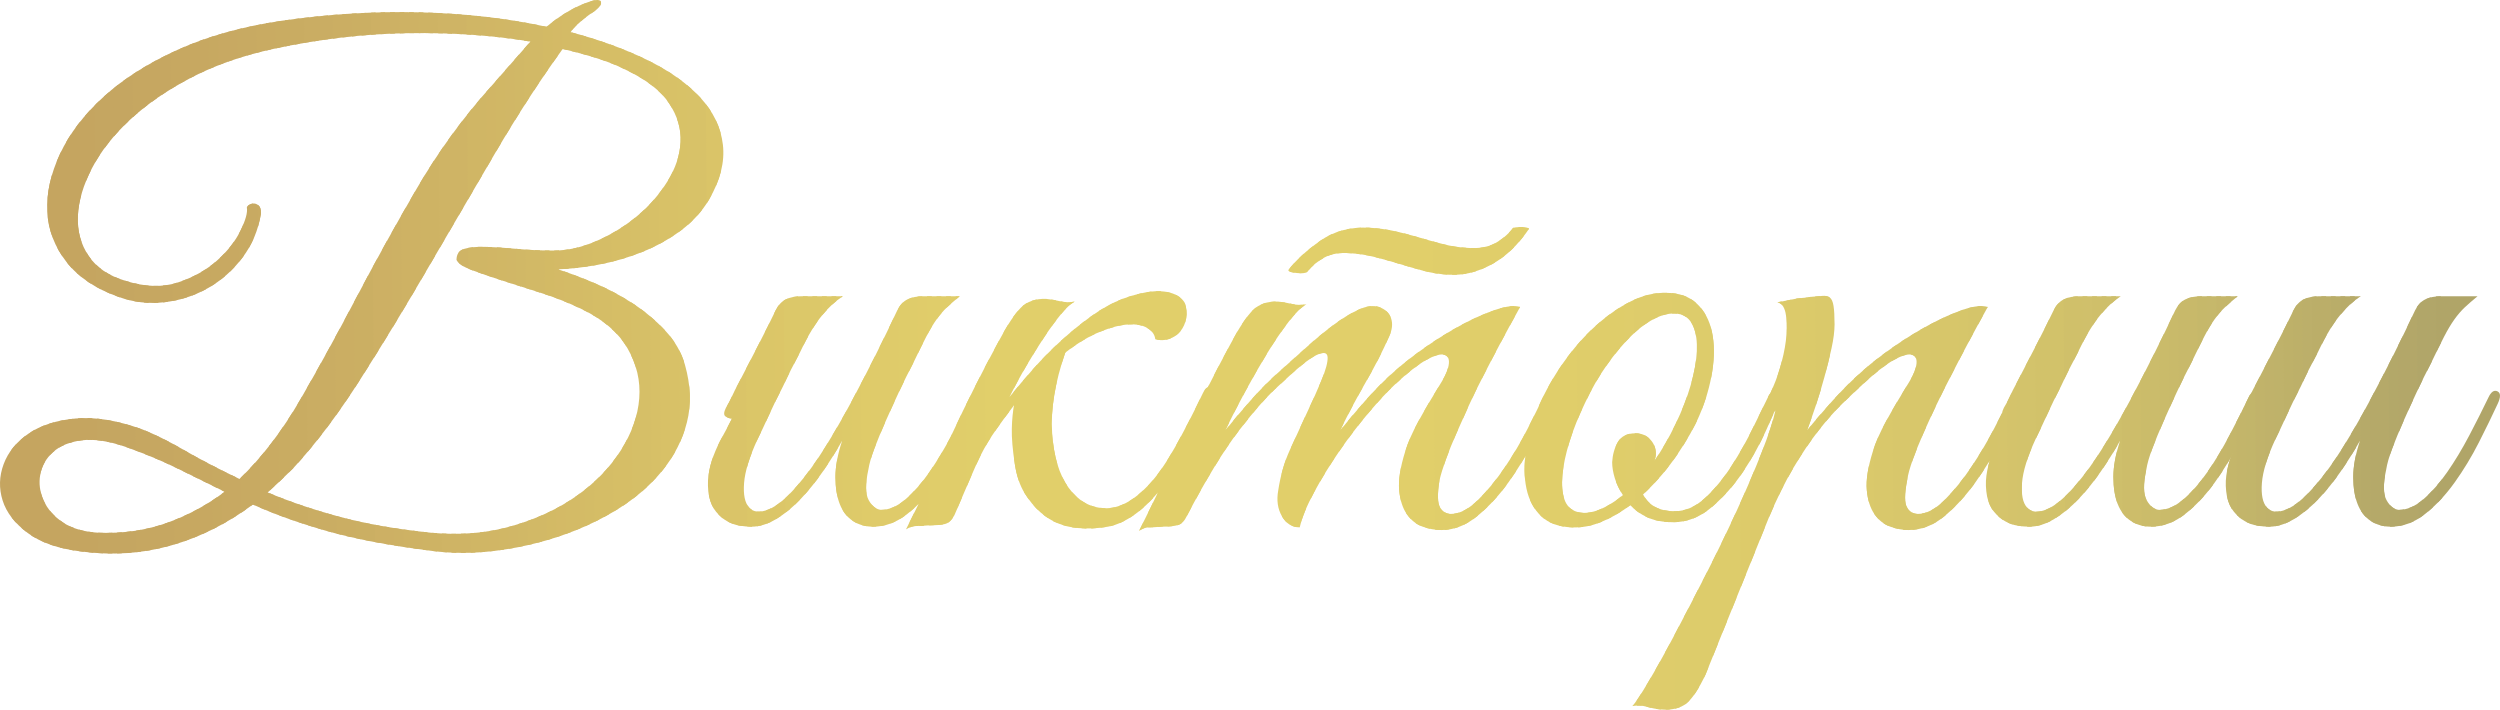<?xml version="1.0" encoding="UTF-8"?> <svg xmlns="http://www.w3.org/2000/svg" xmlns:xlink="http://www.w3.org/1999/xlink" xmlns:xodm="http://www.corel.com/coreldraw/odm/2003" xml:space="preserve" width="156.273mm" height="44.36mm" version="1.1" style="shape-rendering:geometricPrecision; text-rendering:geometricPrecision; image-rendering:optimizeQuality; fill-rule:evenodd; clip-rule:evenodd" viewBox="0 0 40723.45 11559.87"> <defs> <style type="text/css"> .fil63 {fill:#E1CF6A;fill-rule:nonzero} .fil62 {fill:#E1CF6A;fill-rule:nonzero} .fil61 {fill:#E0CE6A;fill-rule:nonzero} .fil60 {fill:#E0CD6A;fill-rule:nonzero} .fil64 {fill:#E1CF6A;fill-rule:nonzero} .fil65 {fill:#E0CE6A;fill-rule:nonzero} .fil59 {fill:#E0CD6A;fill-rule:nonzero} .fil58 {fill:#E0CC6A;fill-rule:nonzero} .fil57 {fill:#DFCC6A;fill-rule:nonzero} .fil56 {fill:#DFCB6A;fill-rule:nonzero} .fil55 {fill:#DFCB69;fill-rule:nonzero} .fil54 {fill:#DECA69;fill-rule:nonzero} .fil67 {fill:#DFCD6B;fill-rule:nonzero} .fil66 {fill:#DFCD6A;fill-rule:nonzero} .fil68 {fill:#DECC6B;fill-rule:nonzero} .fil53 {fill:#DDCA69;fill-rule:nonzero} .fil52 {fill:#DDC969;fill-rule:nonzero} .fil51 {fill:#DCC869;fill-rule:nonzero} .fil50 {fill:#DCC869;fill-rule:nonzero} .fil49 {fill:#DCC668;fill-rule:nonzero} .fil69 {fill:#DDCC6B;fill-rule:nonzero} .fil70 {fill:#DDCB6A;fill-rule:nonzero} .fil48 {fill:#DBC668;fill-rule:nonzero} .fil47 {fill:#DBC668;fill-rule:nonzero} .fil46 {fill:#DAC468;fill-rule:nonzero} .fil45 {fill:#DAC468;fill-rule:nonzero} .fil71 {fill:#DCCA6A;fill-rule:nonzero} .fil44 {fill:#D8C268;fill-rule:nonzero} .fil43 {fill:#D8C267;fill-rule:nonzero} .fil42 {fill:#D8C167;fill-rule:nonzero} .fil41 {fill:#D7C067;fill-rule:nonzero} .fil72 {fill:#DBCA6A;fill-rule:nonzero} .fil73 {fill:#DAC96A;fill-rule:nonzero} .fil40 {fill:#D6BF67;fill-rule:nonzero} .fil39 {fill:#D6BF67;fill-rule:nonzero} .fil38 {fill:#D6BE66;fill-rule:nonzero} .fil37 {fill:#D5BD66;fill-rule:nonzero} .fil75 {fill:#DAC96B;fill-rule:nonzero} .fil74 {fill:#DAC96A;fill-rule:nonzero} .fil76 {fill:#D9C86B;fill-rule:nonzero} .fil36 {fill:#D4BC66;fill-rule:nonzero} .fil35 {fill:#D4BB66;fill-rule:nonzero} .fil34 {fill:#D4BA66;fill-rule:nonzero} .fil33 {fill:#D3BA65;fill-rule:nonzero} .fil77 {fill:#D8C76B;fill-rule:nonzero} .fil32 {fill:#D2B966;fill-rule:nonzero} .fil31 {fill:#D2B966;fill-rule:nonzero} .fil30 {fill:#D1B866;fill-rule:nonzero} .fil29 {fill:#D1B766;fill-rule:nonzero} .fil28 {fill:#D1B765;fill-rule:nonzero} .fil27 {fill:#D1B665;fill-rule:nonzero} .fil78 {fill:#D7C66A;fill-rule:nonzero} .fil26 {fill:#D0B665;fill-rule:nonzero} .fil25 {fill:#CFB465;fill-rule:nonzero} .fil24 {fill:#CFB465;fill-rule:nonzero} .fil23 {fill:#CEB364;fill-rule:nonzero} .fil79 {fill:#D6C66A;fill-rule:nonzero} .fil80 {fill:#D5C56A;fill-rule:nonzero} .fil22 {fill:#CEB364;fill-rule:nonzero} .fil21 {fill:#CEB264;fill-rule:nonzero} .fil20 {fill:#CDB164;fill-rule:nonzero} .fil19 {fill:#CDB064;fill-rule:nonzero} .fil82 {fill:#D5C46B;fill-rule:nonzero} .fil81 {fill:#D5C46A;fill-rule:nonzero} .fil83 {fill:#D4C36B;fill-rule:nonzero} .fil18 {fill:#CBAF63;fill-rule:nonzero} .fil17 {fill:#CBAE63;fill-rule:nonzero} .fil16 {fill:#CAAD63;fill-rule:nonzero} .fil15 {fill:#CAAD63;fill-rule:nonzero} .fil84 {fill:#D3C36B;fill-rule:nonzero} .fil14 {fill:#C9AC62;fill-rule:nonzero} .fil13 {fill:#C9AC62;fill-rule:nonzero} .fil12 {fill:#C9AB62;fill-rule:nonzero} .fil11 {fill:#C8AA62;fill-rule:nonzero} .fil10 {fill:#C8A962;fill-rule:nonzero} .fil85 {fill:#D2C26A;fill-rule:nonzero} .fil9 {fill:#C8A962;fill-rule:nonzero} .fil8 {fill:#C7A961;fill-rule:nonzero} .fil7 {fill:#C7A861;fill-rule:nonzero} .fil6 {fill:#C7A861;fill-rule:nonzero} .fil5 {fill:#C6A761;fill-rule:nonzero} .fil4 {fill:#C6A761;fill-rule:nonzero} .fil86 {fill:#D0C06A;fill-rule:nonzero} .fil3 {fill:#C5A661;fill-rule:nonzero} .fil2 {fill:#C5A661;fill-rule:nonzero} .fil1 {fill:#C5A560;fill-rule:nonzero} .fil0 {fill:#C5A560;fill-rule:nonzero} .fil87 {fill:#D0C06B;fill-rule:nonzero} .fil88 {fill:#CFBF6A;fill-rule:nonzero} .fil89 {fill:#CEBF6B;fill-rule:nonzero} .fil90 {fill:#CDBD6A;fill-rule:nonzero} .fil91 {fill:#CBBC6A;fill-rule:nonzero} .fil92 {fill:#CBBC6B;fill-rule:nonzero} .fil93 {fill:#CABB6A;fill-rule:nonzero} .fil94 {fill:#C9BA6A;fill-rule:nonzero} .fil95 {fill:#C8B96A;fill-rule:nonzero} .fil96 {fill:#C6B86A;fill-rule:nonzero} .fil97 {fill:#C6B86B;fill-rule:nonzero} .fil98 {fill:#C5B66A;fill-rule:nonzero} .fil99 {fill:#C4B66A;fill-rule:nonzero} .fil100 {fill:#C3B56A;fill-rule:nonzero} .fil101 {fill:#C2B56A;fill-rule:nonzero} .fil102 {fill:#C1B36A;fill-rule:nonzero} .fil103 {fill:#C0B26A;fill-rule:nonzero} .fil104 {fill:#BFB26A;fill-rule:nonzero} .fil105 {fill:#BEB169;fill-rule:nonzero} .fil106 {fill:#BDB069;fill-rule:nonzero} .fil107 {fill:#BCAF6A;fill-rule:nonzero} .fil108 {fill:#BBAE69;fill-rule:nonzero} .fil109 {fill:#B9AD69;fill-rule:nonzero} .fil110 {fill:#B8AB69;fill-rule:nonzero} .fil111 {fill:#B7AB69;fill-rule:nonzero} .fil112 {fill:#B6AA69;fill-rule:nonzero} .fil113 {fill:#B5A969;fill-rule:nonzero} .fil114 {fill:#B3A869;fill-rule:nonzero} .fil115 {fill:#B3A769;fill-rule:nonzero} .fil116 {fill:#B1A669;fill-rule:nonzero} .fil117 {fill:#B0A568;fill-rule:nonzero} </style> <clipPath id="id0" style="clip-rule:nonzero"> <path d="M11551.27 3249.34c-116.75,197.01 -271.8,366.65 -465.16,508.94 -193.36,142.28 -404.96,259.03 -634.8,350.24 -229.84,91.21 -463.33,158.7 -700.47,202.48 -237.14,43.78 -457.86,69.32 -662.16,76.61 182.41,58.37 381.25,133.16 596.49,224.37 215.25,91.21 421.38,200.66 618.38,328.35 197.01,127.69 373.95,275.45 530.82,443.27 156.88,167.82 264.5,353.88 322.87,558.19 94.86,335.64 105.8,647.57 32.83,935.78 -72.97,288.21 -207.95,552.71 -404.96,793.5 -197.01,240.79 -441.44,450.56 -733.3,629.33 -291.86,178.77 -607.44,324.7 -946.73,437.79 -339.29,113.1 -687.7,191.53 -1045.23,235.31 -357.53,43.78 -700.47,43.78 -1028.82,0 -693.17,-87.56 -1267.78,-197.01 -1723.81,-328.35 -456.04,-131.34 -851.87,-273.62 -1187.52,-426.85 -423.2,313.75 -868.29,536.3 -1335.27,667.64 -466.98,131.34 -952.2,164.17 -1455.66,98.5 -372.12,-43.78 -663.99,-144.11 -875.59,-300.98 -211.6,-156.88 -348.41,-333.82 -410.43,-530.82 -62.02,-197.01 -56.55,-394.01 16.42,-591.02 72.97,-197.01 207.95,-363 404.96,-497.99 197.01,-134.99 452.39,-217.07 766.14,-246.26 313.75,-29.19 674.93,29.19 1083.54,175.12 204.3,80.26 432.32,193.36 684.05,339.29 251.73,145.93 552.71,302.81 902.95,470.63 364.83,-350.24 696.82,-784.38 995.98,-1302.44 299.16,-518.06 601.97,-1068.95 908.42,-1652.67 306.46,-583.73 634.8,-1176.57 985.04,-1778.54 350.24,-601.97 758.84,-1161.98 1225.82,-1680.03l623.86 -711.41c-612.91,-102.15 -1278.72,-147.76 -1997.43,-136.81 -718.71,10.94 -1450.19,96.68 -2194.44,257.2 -503.46,109.45 -950.38,266.32 -1340.74,470.63 -390.37,204.3 -720.54,432.32 -990.51,684.05 -269.97,251.73 -476.1,514.41 -618.38,788.03 -142.28,273.62 -218.9,532.65 -229.84,777.08 -10.94,244.43 47.43,461.51 175.12,651.22 127.69,189.71 326.52,324.7 596.49,404.96 321.05,102.15 607.44,111.27 859.17,27.36 251.73,-83.91 463.33,-202.48 634.8,-355.71 171.47,-153.23 299.16,-315.58 383.07,-487.05 83.91,-171.47 118.57,-297.33 103.98,-377.6 0,-14.59 12.77,-29.19 38.31,-43.78 25.54,-14.59 51.08,-21.89 76.61,-21.89 25.54,0 51.08,10.94 76.61,32.83 25.54,21.89 38.31,62.02 38.31,120.39l0 10.94c-43.78,269.97 -144.11,508.94 -300.98,716.89 -156.88,207.95 -344.76,373.95 -563.66,497.99 -218.9,124.04 -456.04,200.66 -711.41,229.84 -255.38,29.19 -503.46,0 -744.25,-87.56 -372.12,-131.34 -654.87,-321.05 -848.23,-569.13 -193.36,-248.08 -297.33,-521.7 -311.93,-820.86 -14.59,-299.16 54.72,-612.91 207.95,-941.26 153.23,-328.35 390.37,-638.45 711.41,-930.31 321.05,-291.86 724.18,-547.24 1209.41,-766.14 485.22,-218.9 1048.88,-375.77 1690.98,-470.63 766.14,-109.45 1515.86,-155.05 2249.17,-136.81 733.3,18.24 1421.01,96.68 2063.1,235.31 94.86,-80.26 195.18,-153.23 300.98,-218.9 105.8,-65.67 206.13,-116.75 300.98,-153.23 175.12,-72.97 269.97,-83.91 284.57,-32.83 14.59,51.08 -43.78,116.75 -175.12,197.01 -72.97,51.08 -140.46,105.8 -202.48,164.17 -62.02,58.37 -100.33,102.15 -114.92,131.34 466.98,124.04 882.88,275.45 1247.71,454.21 364.83,178.77 653.04,383.07 864.64,612.91 211.6,229.84 333.82,485.22 366.65,766.14 32.83,280.92 -41.96,578.25 -224.37,892zm-1357.16 -2112.36c-145.93,-72.97 -306.46,-136.81 -481.57,-191.53 -175.12,-54.72 -357.53,-103.98 -547.24,-147.76 -364.83,503.46 -731.48,1068.95 -1099.96,1696.45 -368.48,627.5 -735.13,1255.01 -1099.96,1882.51 -364.83,627.5 -729.66,1227.65 -1094.48,1800.43 -364.83,572.78 -729.66,1056.18 -1094.48,1450.19 -72.97,72.97 -142.28,140.46 -207.95,202.48 -65.67,62.02 -134.99,125.87 -207.95,191.53 342.94,145.93 729.66,277.27 1160.15,394.01 430.5,116.75 930.31,204.3 1499.44,262.68 474.28,43.78 913.89,7.3 1318.85,-109.45 404.96,-116.75 757.02,-280.92 1056.18,-492.52 299.16,-211.6 538.12,-457.86 716.89,-738.78 178.77,-280.92 279.09,-563.66 300.98,-848.23 21.89,-284.57 -41.96,-556.36 -191.53,-815.39 -149.58,-259.03 -399.49,-472.45 -749.72,-640.27 -211.6,-102.15 -432.32,-189.71 -662.16,-262.68 -229.84,-72.97 -441.44,-140.46 -634.8,-202.48 -193.36,-62.02 -357.53,-118.57 -492.52,-169.65 -134.99,-51.08 -217.07,-105.8 -246.26,-164.17 0,-94.86 41.96,-155.05 125.87,-180.59 83.91,-25.54 198.83,-36.48 344.76,-32.83 145.93,3.65 315.58,14.59 508.94,32.83 193.36,18.24 395.84,27.36 607.44,27.36 226.19,0 459.68,-52.9 700.47,-158.7 240.79,-105.8 459.68,-240.79 656.69,-404.96 197.01,-164.17 361.18,-352.06 492.52,-563.66 131.34,-211.6 202.48,-425.02 213.42,-640.27 10.94,-215.25 -51.08,-425.02 -186.06,-629.33 -134.99,-204.3 -370.3,-386.72 -705.94,-547.24zm-6534.07 6873.36c-255.38,-124.04 -507.11,-248.08 -755.19,-372.12 -248.08,-124.04 -536.3,-244.43 -864.64,-361.18 -277.27,-94.86 -514.41,-129.51 -711.41,-103.98 -197.01,25.54 -352.06,89.38 -465.16,191.53 -113.1,102.15 -182.41,224.37 -207.95,366.65 -25.54,142.28 -7.3,282.74 54.72,421.38 62.02,138.63 166,257.2 311.93,355.71 145.93,98.5 339.29,155.05 580.08,169.65 401.31,14.59 771.61,-38.31 1110.9,-158.7 339.29,-120.39 654.87,-290.04 946.73,-508.94zm12302.01 -1433.77c-87.56,189.71 -189.71,399.49 -306.46,629.33 -116.75,229.84 -248.08,446.91 -394.01,651.22 -145.93,204.3 -306.46,375.77 -481.57,514.41 -175.12,138.63 -361.18,207.95 -558.19,207.95 -124.04,0 -233.49,-31.01 -328.35,-93.03 -94.86,-62.02 -166,-153.23 -213.42,-273.62 -47.43,-120.39 -71.14,-268.15 -71.14,-443.27 0,-175.12 36.48,-372.12 109.45,-591.02 -94.86,167.82 -198.83,333.82 -311.93,497.99 -113.1,164.17 -233.49,313.75 -361.18,448.74 -127.69,134.99 -260.85,244.43 -399.49,328.35 -138.63,83.91 -273.62,125.87 -404.96,125.87 -58.37,0 -122.22,-5.47 -191.53,-16.42 -69.32,-10.94 -136.81,-34.66 -202.48,-71.14 -65.67,-36.48 -125.87,-87.56 -180.59,-153.23 -54.72,-65.67 -93.03,-149.58 -114.92,-251.73 -21.89,-116.75 -25.54,-229.84 -10.94,-339.29 14.59,-109.45 41.96,-217.07 82.09,-322.87 40.13,-105.8 87.56,-207.95 142.28,-306.46 54.72,-98.5 107.62,-198.83 158.7,-300.98 -36.48,0 -71.14,-10.94 -103.98,-32.83 -32.83,-21.89 -31.01,-69.32 5.47,-142.28 36.48,-58.37 69.32,-120.39 98.5,-186.06 29.19,-65.67 62.02,-131.34 98.5,-197.01l328.35 -634.8c109.45,-211.6 204.3,-401.31 284.57,-569.13 43.78,-87.56 100.33,-147.76 169.65,-180.59 69.32,-32.83 155.05,-49.25 257.2,-49.25l667.64 0c-65.67,43.78 -124.04,89.38 -175.12,136.81 -51.08,47.43 -103.98,103.98 -158.7,169.65 -54.72,65.67 -111.27,145.93 -169.65,240.79 -58.37,94.86 -124.04,218.9 -197.01,372.12 -102.15,189.71 -193.36,372.12 -273.62,547.24 -80.26,153.23 -156.88,310.1 -229.84,470.63 -72.97,160.52 -134.99,291.86 -186.06,394.01 -131.34,284.57 -204.3,521.7 -218.9,711.41 -14.59,189.71 12.77,322.87 82.09,399.49 69.32,76.61 173.29,87.56 311.93,32.83 138.63,-54.72 295.51,-184.24 470.63,-388.54 153.23,-175.12 304.63,-383.07 454.21,-623.86 149.58,-240.79 293.69,-490.69 432.32,-749.72 138.63,-259.03 271.8,-516.23 399.49,-771.61 127.69,-255.38 242.61,-492.52 344.76,-711.41 43.78,-87.56 100.33,-147.76 169.65,-180.59 69.32,-32.83 155.05,-49.25 257.2,-49.25l591.02 0c-80.26,65.67 -149.58,125.87 -207.95,180.59 -58.37,54.72 -114.92,120.39 -169.65,197.01 -54.72,76.61 -111.27,171.47 -169.65,284.57 -58.37,113.1 -127.69,253.56 -207.95,421.38 -80.26,153.23 -158.7,311.93 -235.31,476.1 -76.61,164.17 -149.58,324.7 -218.9,481.57 -69.32,156.88 -129.51,302.81 -180.59,437.79 -51.08,134.99 -83.91,249.91 -98.5,344.76 -51.08,233.49 -49.25,399.49 5.47,497.99 54.72,98.5 122.22,151.4 202.48,158.7 131.34,0 264.5,-58.37 399.49,-175.12 134.99,-116.75 264.5,-264.5 388.54,-443.27 124.04,-178.77 242.61,-375.77 355.71,-591.02 113.1,-215.25 217.07,-421.38 311.93,-618.38 43.78,-94.86 93.03,-129.51 147.76,-103.98 54.72,25.54 56.55,93.03 5.47,202.48zm481.57 -109.45c116.75,-145.93 246.26,-299.16 388.54,-459.68 142.28,-160.52 293.69,-313.75 454.21,-459.68 160.52,-145.93 324.7,-279.09 492.52,-399.49 167.82,-120.39 335.64,-213.42 503.46,-279.09 284.57,-102.15 510.76,-142.28 678.58,-120.39 167.82,21.89 280.92,83.91 339.29,186.06 29.19,87.56 36.48,171.47 21.89,251.73 -14.59,80.26 -45.6,149.58 -93.03,207.95 -47.43,58.37 -107.62,100.33 -180.59,125.87 -72.97,25.54 -149.58,27.36 -229.84,5.47 -7.3,-72.97 -49.25,-133.16 -125.87,-180.59 -76.61,-47.43 -180.59,-67.49 -311.93,-60.2 -131.34,7.3 -286.39,47.43 -465.16,120.39 -178.77,72.97 -366.65,186.06 -563.66,339.29 -167.82,488.87 -238.96,924.84 -213.42,1307.91 25.54,383.07 114.92,680.4 268.15,892 153.23,211.6 346.59,322.87 580.08,333.82 233.49,10.94 474.28,-114.92 722.36,-377.6 138.63,-145.93 282.74,-352.06 432.32,-618.38 149.58,-266.32 300.98,-560.01 454.21,-881.06 43.78,-87.56 87.56,-114.92 131.34,-82.09 43.78,32.83 47.43,93.03 10.94,180.59 -218.9,496.17 -425.02,888.36 -618.38,1176.57 -193.36,288.21 -379.42,503.46 -558.19,645.75 -178.77,142.28 -350.24,228.02 -514.41,257.2 -164.17,29.19 -326.52,36.48 -487.05,21.89 -102.15,-7.3 -206.13,-31.01 -311.93,-71.14 -105.8,-40.13 -206.13,-102.15 -300.98,-186.06 -94.86,-83.91 -180.59,-187.89 -257.2,-311.93 -76.61,-124.04 -129.51,-280.92 -158.7,-470.63 -36.48,-233.49 -52.9,-426.85 -49.25,-580.08 3.65,-153.23 16.42,-280.92 38.31,-383.07 -94.86,124.04 -191.53,255.38 -290.04,394.01 -98.5,138.63 -184.24,280.92 -257.2,426.85 -43.78,87.56 -96.68,204.3 -158.7,350.24 -62.02,145.93 -151.4,353.88 -268.15,623.86 -43.78,80.26 -94.86,127.69 -153.23,142.28 -58.37,14.59 -145.93,21.89 -262.68,21.89 -80.26,7.3 -147.76,10.94 -202.48,10.94 -54.72,0 -111.27,18.24 -169.65,54.72 262.68,-525.35 512.58,-1043.41 749.72,-1554.17 237.14,-510.76 490.69,-1014.22 760.67,-1510.39 138.63,-262.68 259.03,-445.09 361.18,-547.24 102.15,-102.15 240.79,-149.58 415.9,-142.28 72.97,7.3 147.76,20.07 224.37,38.31 76.61,18.24 155.05,20.07 235.31,5.47 -65.67,36.48 -140.46,105.8 -224.37,207.95 -83.91,102.15 -173.29,224.37 -268.15,366.65 -94.86,142.28 -191.53,297.33 -290.04,465.16 -98.5,167.82 -191.53,339.29 -279.09,514.41zm8843.43 109.45c-80.26,167.82 -180.59,368.48 -300.98,601.97 -120.39,233.49 -257.2,457.86 -410.43,673.11 -153.23,215.25 -322.87,399.49 -508.94,552.71 -186.06,153.23 -381.25,229.84 -585.55,229.84 -102.15,0 -204.3,-18.24 -306.46,-54.72 -102.15,-36.48 -187.89,-103.98 -257.2,-202.48 -69.32,-98.5 -111.27,-229.84 -125.87,-394.01 -14.59,-164.17 18.24,-373.95 98.5,-629.33 43.78,-145.93 116.75,-311.93 218.9,-497.99 102.15,-186.06 229.84,-403.14 383.07,-651.22 65.67,-109.45 102.15,-204.3 109.45,-284.57 7.3,-80.26 -20.07,-127.69 -82.09,-142.28 -62.02,-14.59 -158.7,14.59 -290.04,87.56 -131.34,72.97 -302.81,207.95 -514.41,404.96 -116.75,109.45 -257.2,260.85 -421.38,454.21 -164.17,193.36 -322.87,401.31 -476.1,623.86 -153.23,222.55 -290.04,445.09 -410.43,667.64 -120.39,222.55 -198.83,414.08 -235.31,574.6 -124.04,0 -220.72,-60.2 -290.04,-180.59 -69.32,-120.39 -89.38,-260.85 -60.2,-421.38 36.48,-240.79 98.5,-457.86 186.06,-651.22 87.56,-193.36 178.77,-392.19 273.62,-596.49 87.56,-182.41 167.82,-361.18 240.79,-536.3 72.97,-175.12 107.62,-302.81 103.98,-383.07 -3.65,-80.26 -63.84,-93.03 -180.59,-38.31 -116.75,54.72 -317.4,217.07 -601.97,487.05 -189.71,167.82 -410.43,415.9 -662.16,744.25 -251.73,328.35 -534.47,791.68 -848.23,1390 -36.48,80.26 -83.91,129.51 -142.28,147.76 -58.37,18.24 -149.58,27.36 -273.62,27.36 -80.26,7.3 -145.93,10.94 -197.01,10.94 -51.08,0 -105.8,18.24 -164.17,54.72 262.68,-525.35 508.94,-1039.76 738.78,-1543.22 229.84,-503.46 479.75,-1003.28 749.72,-1499.44 138.63,-262.68 259.03,-445.09 361.18,-547.24 102.15,-102.15 240.79,-149.58 415.9,-142.28 72.97,7.3 147.76,20.07 224.37,38.31 76.61,18.24 155.05,20.07 235.31,5.47 -80.26,43.78 -176.94,138.63 -290.04,284.57 -113.1,145.93 -229.84,317.4 -350.24,514.41 -120.39,197.01 -240.79,406.78 -361.18,629.33 -120.39,222.55 -228.02,432.32 -322.87,629.33 109.45,-138.63 246.26,-300.98 410.43,-487.05 164.17,-186.06 330.17,-352.06 497.99,-497.99 131.34,-116.75 271.8,-242.61 421.38,-377.6 149.58,-134.99 295.51,-255.38 437.79,-361.18 142.28,-105.8 277.27,-187.89 404.96,-246.26 127.69,-58.37 238.96,-72.97 333.82,-43.78 102.15,36.48 167.82,98.5 197.01,186.06 29.19,87.56 18.24,186.06 -32.83,295.51 -102.15,233.49 -228.02,479.75 -377.6,738.78 -149.58,259.03 -290.04,523.53 -421.38,793.5 109.45,-138.63 246.26,-300.98 410.43,-487.05 164.17,-186.06 330.17,-352.06 497.99,-497.99 131.34,-116.75 293.69,-242.61 487.05,-377.6 193.36,-134.99 388.54,-255.38 585.55,-361.18 197.01,-105.8 383.07,-187.89 558.19,-246.26 175.12,-58.37 306.46,-72.97 394.01,-43.78 -218.9,394.01 -419.55,769.79 -601.97,1127.32 -80.26,153.23 -156.88,310.1 -229.84,470.63 -72.97,160.52 -142.28,315.58 -207.95,465.16 -65.67,149.58 -122.22,290.04 -169.65,421.38 -47.43,131.34 -82.09,244.43 -103.98,339.29 -36.48,226.19 -32.83,373.95 10.94,443.27 43.78,69.32 102.15,103.98 175.12,103.98 138.63,0 284.57,-74.79 437.79,-224.37 153.23,-149.58 299.16,-326.52 437.79,-530.82 138.63,-204.3 262.68,-414.08 372.12,-629.33 109.45,-215.25 193.36,-384.89 251.73,-508.94 43.78,-94.86 93.03,-129.51 147.76,-103.98 54.72,25.54 56.55,93.03 5.47,202.48zm-383.07 -2845.66c-58.37,87.56 -129.51,176.94 -213.42,268.15 -83.91,91.21 -180.59,173.29 -290.04,246.26 -109.45,72.97 -231.67,131.34 -366.65,175.12 -134.99,43.78 -279.09,62.02 -432.32,54.72 -145.93,-7.3 -286.39,-29.19 -421.38,-65.67 -134.99,-36.48 -268.15,-74.79 -399.49,-114.92 -131.34,-40.13 -262.68,-76.61 -394.01,-109.45 -131.34,-32.83 -262.68,-52.9 -394.01,-60.2 -167.82,-14.59 -308.28,9.12 -421.38,71.14 -113.1,62.02 -202.48,136.81 -268.15,224.37 -7.3,14.59 -29.19,23.71 -65.67,27.36 -36.48,3.65 -72.97,3.65 -109.45,0 -36.48,-3.65 -69.32,-9.12 -98.5,-16.42 -29.19,-7.3 -43.78,-18.24 -43.78,-32.83 124.04,-160.52 297.33,-319.22 519.88,-476.1 222.55,-156.88 487.05,-228.02 793.5,-213.42 138.63,7.3 275.45,25.54 410.43,54.72 134.99,29.19 269.97,63.84 404.96,103.98 134.99,40.13 266.32,76.61 394.01,109.45 127.69,32.83 257.2,52.9 388.54,60.2 182.41,14.59 331.99,-9.12 448.74,-71.14 116.75,-62.02 215.25,-144.11 295.51,-246.26 0,-7.3 16.42,-12.77 49.25,-16.42 32.83,-3.65 65.67,-5.47 98.5,-5.47 32.83,0 62.02,3.65 87.56,10.94 25.54,7.3 34.66,14.59 27.36,21.89zm4071.48 2812.83c-43.78,102.15 -114.92,262.68 -213.42,481.57 -98.5,218.9 -220.72,437.79 -366.65,656.69 -145.93,218.9 -315.58,410.43 -508.94,576.43 -193.36,166 -403.14,248.08 -629.33,248.08 -167.82,0 -308.28,-27.36 -421.38,-78.44 -113.1,-52.9 -206.13,-118.57 -279.09,-198.83 -153.23,114.92 -310.1,206.13 -470.63,271.8 -160.52,67.49 -321.05,96.68 -481.57,89.38 -211.6,-7.3 -377.6,-67.49 -497.99,-180.59 -120.39,-113.1 -200.66,-262.68 -240.79,-448.74 -40.13,-186.06 -41.96,-397.66 -5.47,-634.8 36.48,-237.14 105.8,-476.1 207.95,-716.89 109.45,-248.08 244.43,-485.22 404.96,-711.41 160.52,-226.19 333.82,-423.2 519.88,-591.02 186.06,-167.82 377.6,-300.98 574.6,-399.49 197.01,-98.5 390.37,-144.11 580.08,-136.81 204.3,0 368.48,58.37 492.52,175.12 124.04,116.75 206.13,269.97 246.26,459.68 40.13,189.71 41.96,403.14 5.47,640.27 -36.48,237.14 -105.8,476.1 -207.95,716.89 -80.26,189.71 -200.66,403.14 -361.18,640.27 -160.52,237.14 -346.59,454.21 -558.19,651.22 94.86,182.41 266.32,273.62 514.41,273.62 175.12,0 341.11,-72.97 497.99,-218.9 156.88,-145.93 300.98,-321.05 432.32,-525.35 131.34,-204.3 248.08,-412.26 350.24,-623.86 102.15,-211.6 186.06,-383.07 251.73,-514.41 29.19,-58.37 72.97,-76.61 131.34,-54.72 58.37,21.89 69.32,72.97 32.83,153.23zm-1597.95 -1422.83c-116.75,-29.19 -244.43,-12.77 -383.07,49.25 -138.63,62.02 -277.27,160.52 -415.9,295.51 -138.63,134.99 -273.62,295.51 -404.96,481.57 -131.34,186.06 -248.08,388.54 -350.24,607.44 -109.45,226.19 -195.18,439.62 -257.2,640.27 -62.02,200.66 -100.33,381.25 -114.92,541.77 -14.59,160.52 -3.65,293.69 32.83,399.49 36.48,105.8 105.8,173.29 207.95,202.48 102.15,29.19 218.9,18.24 350.24,-32.83 131.34,-51.08 262.68,-131.34 394.01,-240.79 -58.37,-87.56 -102.15,-178.77 -131.34,-273.62 -29.19,-94.86 -43.78,-182.41 -43.78,-262.68 7.3,-124.04 38.31,-233.49 93.03,-328.35 54.72,-94.86 151.4,-142.28 290.04,-142.28 94.86,0 173.29,32.83 235.31,98.5 62.02,65.67 93.03,142.28 93.03,229.84 0,21.89 -1.82,41.96 -5.47,60.2 -3.65,18.24 -9.12,38.31 -16.42,60.2 124.04,-182.41 237.14,-379.42 339.29,-591.02 109.45,-226.19 193.36,-441.44 251.73,-645.75 58.37,-204.3 91.21,-386.72 98.5,-547.24 7.3,-160.52 -10.94,-293.69 -54.72,-399.49 -43.78,-105.8 -113.1,-173.29 -207.95,-202.48zm404.96 5866.44c-109.45,233.49 -213.42,390.37 -311.93,470.63 -98.5,80.26 -238.96,113.1 -421.38,98.5 -72.97,-7.3 -147.76,-21.89 -224.37,-43.78 -76.61,-21.89 -155.05,-25.54 -235.31,-10.94 43.78,-43.78 127.69,-169.65 251.73,-377.6 124.04,-207.95 266.32,-463.33 426.85,-766.14 160.52,-302.81 331.99,-632.98 514.41,-990.51 182.41,-357.53 352.06,-707.77 508.94,-1050.71 156.88,-342.94 291.86,-658.51 404.96,-946.73 113.1,-288.21 187.89,-516.23 224.37,-684.05 -58.37,94.86 -124.04,155.05 -197.01,180.59 -72.97,25.54 -91.21,-1.82 -54.72,-82.09 29.19,-58.37 65.67,-138.63 109.45,-240.79 43.78,-102.15 80.26,-186.06 109.45,-251.73 51.08,-116.75 96.68,-251.73 136.81,-404.96 40.13,-153.23 65.67,-299.16 76.61,-437.79 10.94,-138.63 5.47,-257.2 -16.42,-355.71 -21.89,-98.5 -65.67,-155.05 -131.34,-169.65 80.26,-14.59 156.88,-29.19 229.84,-43.78 58.37,-14.59 118.57,-23.71 180.59,-27.36 62.02,-3.65 103.98,-9.12 125.87,-16.42 80.26,-7.3 145.93,-12.77 197.01,-16.42 51.08,-3.65 91.21,5.47 120.39,27.36 29.19,21.89 49.25,67.49 60.2,136.81 10.94,69.32 16.42,169.65 16.42,300.98 0,109.45 -16.42,238.96 -49.25,388.54 -32.83,149.58 -71.14,304.63 -114.92,465.16 -43.78,160.52 -91.21,317.4 -142.28,470.63 -51.08,153.23 -98.5,288.21 -142.28,404.96 109.45,-138.63 248.08,-300.98 415.9,-487.05 167.82,-186.06 335.64,-352.06 503.46,-497.99 131.34,-116.75 293.69,-242.61 487.05,-377.6 193.36,-134.99 388.54,-255.38 585.55,-361.18 197.01,-105.8 381.25,-187.89 552.71,-246.26 171.47,-58.37 304.63,-72.97 399.49,-43.78 -218.9,394.01 -419.55,769.79 -601.97,1127.32 -80.26,153.23 -158.7,310.1 -235.31,470.63 -76.61,160.52 -147.76,315.58 -213.42,465.16 -65.67,149.58 -122.22,290.04 -169.65,421.38 -47.43,131.34 -78.44,244.43 -93.03,339.29 -43.78,226.19 -43.78,373.95 0,443.27 43.78,69.32 102.15,103.98 175.12,103.98 138.63,0 284.57,-76.61 437.79,-229.84 153.23,-153.23 299.16,-333.82 437.79,-541.77 138.63,-207.95 262.68,-417.73 372.12,-629.33 109.45,-211.6 193.36,-375.77 251.73,-492.52 43.78,-94.86 93.03,-129.51 147.76,-103.98 54.72,25.54 56.55,93.03 5.47,202.48 -80.26,167.82 -180.59,368.48 -300.98,601.97 -120.39,233.49 -257.2,457.86 -410.43,673.11 -153.23,215.25 -321.05,399.49 -503.46,552.71 -182.41,153.23 -379.42,229.84 -591.02,229.84 -94.86,0 -193.36,-18.24 -295.51,-54.72 -102.15,-36.48 -187.89,-103.98 -257.2,-202.48 -69.32,-98.5 -111.27,-229.84 -125.87,-394.01 -14.59,-164.17 18.24,-373.95 98.5,-629.33 43.78,-145.93 116.75,-311.93 218.9,-497.99 102.15,-186.06 229.84,-403.14 383.07,-651.22 65.67,-109.45 102.15,-204.3 109.45,-284.57 7.3,-80.26 -20.07,-127.69 -82.09,-142.28 -62.02,-14.59 -158.7,14.59 -290.04,87.56 -131.34,72.97 -302.81,207.95 -514.41,404.96 -94.86,87.56 -202.48,189.71 -322.87,306.46 -120.39,116.75 -248.08,260.85 -383.07,432.32 -134.99,171.47 -271.8,373.95 -410.43,607.44 -138.63,233.49 -273.62,507.11 -404.96,820.86l-1028.82 2550.15zm8996.66 -4410.77c-87.56,189.71 -189.71,399.49 -306.46,629.33 -116.75,229.84 -248.08,446.91 -394.01,651.22 -145.93,204.3 -306.46,375.77 -481.57,514.41 -175.12,138.63 -361.18,207.95 -558.19,207.95 -124.04,0 -233.49,-31.01 -328.35,-93.03 -94.86,-62.02 -166,-153.23 -213.42,-273.62 -47.43,-120.39 -71.14,-268.15 -71.14,-443.27 0,-175.12 36.48,-372.12 109.45,-591.02 -94.86,167.82 -198.83,333.82 -311.93,497.99 -113.1,164.17 -233.49,313.75 -361.18,448.74 -127.69,134.99 -260.85,244.43 -399.49,328.35 -138.63,83.91 -273.62,125.87 -404.96,125.87 -58.37,0 -122.22,-5.47 -191.53,-16.42 -69.32,-10.94 -136.81,-34.66 -202.48,-71.14 -65.67,-36.48 -125.87,-87.56 -180.59,-153.23 -54.72,-65.67 -93.03,-149.58 -114.92,-251.73 -21.89,-116.75 -25.54,-229.84 -10.94,-339.29 14.59,-109.45 41.96,-217.07 82.09,-322.87 40.13,-105.8 87.56,-207.95 142.28,-306.46 54.72,-98.5 107.62,-198.83 158.7,-300.98 -36.48,0 -71.14,-10.94 -103.98,-32.83 -32.83,-21.89 -31.01,-69.32 5.47,-142.28 36.48,-58.37 69.32,-120.39 98.5,-186.06 29.19,-65.67 62.02,-131.34 98.5,-197.01l328.35 -634.8c109.45,-211.6 204.3,-401.31 284.57,-569.13 43.78,-87.56 100.33,-147.76 169.65,-180.59 69.32,-32.83 155.05,-49.25 257.2,-49.25l667.64 0c-65.67,43.78 -124.04,89.38 -175.12,136.81 -51.08,47.43 -103.98,103.98 -158.7,169.65 -54.72,65.67 -111.27,145.93 -169.65,240.79 -58.37,94.86 -124.04,218.9 -197.01,372.12 -102.15,189.71 -193.36,372.12 -273.62,547.24 -80.26,153.23 -156.88,310.1 -229.84,470.63 -72.97,160.52 -134.99,291.86 -186.06,394.01 -131.34,284.57 -204.3,521.7 -218.9,711.41 -14.59,189.71 12.77,322.87 82.09,399.49 69.32,76.61 173.29,87.56 311.93,32.83 138.63,-54.72 295.51,-184.24 470.63,-388.54 153.23,-175.12 304.63,-383.07 454.21,-623.86 149.58,-240.79 293.69,-490.69 432.32,-749.72 138.63,-259.03 271.8,-516.23 399.49,-771.61 127.69,-255.38 242.61,-492.52 344.76,-711.41 43.78,-87.56 100.33,-147.76 169.65,-180.59 69.32,-32.83 155.05,-49.25 257.2,-49.25l591.02 0c-80.26,65.67 -149.58,125.87 -207.95,180.59 -58.37,54.72 -114.92,120.39 -169.65,197.01 -54.72,76.61 -111.27,171.47 -169.65,284.57 -58.37,113.1 -127.69,253.56 -207.95,421.38 -80.26,153.23 -158.7,311.93 -235.31,476.1 -76.61,164.17 -149.58,324.7 -218.9,481.57 -69.32,156.88 -129.51,302.81 -180.59,437.79 -51.08,134.99 -83.91,249.91 -98.5,344.76 -51.08,233.49 -49.25,399.49 5.47,497.99 54.72,98.5 122.22,151.4 202.48,158.7 131.34,0 264.5,-58.37 399.49,-175.12 134.99,-116.75 264.5,-264.5 388.54,-443.27 124.04,-178.77 242.61,-375.77 355.71,-591.02 113.1,-215.25 217.07,-421.38 311.93,-618.38 43.78,-94.86 93.03,-129.51 147.76,-103.98 54.72,25.54 56.55,93.03 5.47,202.48z"></path> </clipPath> <clipPath id="id1" style="clip-rule:nonzero"> <path d="M40686.44 6576.57c-87.56,189.71 -189.71,399.49 -306.46,629.33 -116.75,229.84 -248.08,446.91 -394.01,651.22 -145.93,204.3 -306.46,375.77 -481.57,514.41 -175.12,138.63 -361.18,207.95 -558.19,207.95 -124.04,0 -233.49,-31.01 -328.35,-93.03 -94.86,-62.02 -166,-153.23 -213.42,-273.62 -47.43,-120.39 -71.14,-268.15 -71.14,-443.27 0,-175.12 36.48,-372.12 109.45,-591.02 -94.86,167.82 -198.83,333.82 -311.93,497.99 -113.1,164.17 -233.49,313.75 -361.18,448.74 -127.69,134.99 -260.85,244.43 -399.49,328.35 -138.63,83.91 -273.62,125.87 -404.96,125.87 -58.37,0 -122.22,-5.47 -191.53,-16.42 -69.32,-10.94 -136.81,-34.66 -202.48,-71.14 -65.67,-36.48 -125.87,-87.56 -180.59,-153.23 -54.72,-65.67 -93.03,-149.58 -114.92,-251.73 -21.89,-116.75 -25.54,-229.84 -10.94,-339.29 14.59,-109.45 41.96,-217.07 82.09,-322.87 40.13,-105.8 87.56,-207.95 142.28,-306.46 54.72,-98.5 107.62,-198.83 158.7,-300.98 -36.48,0 -71.14,-10.94 -103.98,-32.83 -32.83,-21.89 -31.01,-69.32 5.47,-142.28 36.48,-58.37 69.32,-120.39 98.5,-186.06 29.19,-65.67 62.02,-131.34 98.5,-197.01l328.35 -634.8c109.45,-211.6 204.3,-401.31 284.57,-569.13 43.78,-87.56 100.33,-147.76 169.65,-180.59 69.32,-32.83 155.05,-49.25 257.2,-49.25l667.64 0c-65.67,43.78 -124.04,89.38 -175.12,136.81 -51.08,47.43 -103.98,103.98 -158.7,169.65 -54.72,65.67 -111.27,145.93 -169.65,240.79 -58.37,94.86 -124.04,218.9 -197.01,372.12 -102.15,189.71 -193.36,372.12 -273.62,547.24 -80.26,153.23 -156.88,310.1 -229.84,470.63 -72.97,160.52 -134.99,291.86 -186.06,394.01 -131.34,284.57 -204.3,521.7 -218.9,711.41 -14.59,189.71 12.77,322.87 82.09,399.49 69.32,76.61 173.29,87.56 311.93,32.83 138.63,-54.72 295.51,-184.24 470.63,-388.54 153.23,-175.12 304.63,-383.07 454.21,-623.86 149.58,-240.79 293.69,-490.69 432.32,-749.72 138.63,-259.03 271.8,-516.23 399.49,-771.61 127.69,-255.38 242.61,-492.52 344.76,-711.41 43.78,-87.56 100.33,-147.76 169.65,-180.59 69.32,-32.83 155.05,-49.25 257.2,-49.25l591.02 0c-80.26,65.67 -149.58,125.87 -207.95,180.59 -58.37,54.72 -114.92,120.39 -169.65,197.01 -54.72,76.61 -111.27,171.47 -169.65,284.57 -58.37,113.1 -127.69,253.56 -207.95,421.38 -80.26,153.23 -158.7,311.93 -235.31,476.1 -76.61,164.17 -149.58,324.7 -218.9,481.57 -69.32,156.88 -129.51,302.81 -180.59,437.79 -51.08,134.99 -83.91,249.91 -98.5,344.76 -51.08,233.49 -49.25,399.49 5.47,497.99 54.72,98.5 122.22,151.4 202.48,158.7 131.34,0 264.5,-58.37 399.49,-175.12 134.99,-116.75 264.5,-264.5 388.54,-443.27 124.04,-178.77 242.61,-375.77 355.71,-591.02 113.1,-215.25 217.07,-421.38 311.93,-618.38 43.78,-94.86 93.03,-129.51 147.76,-103.98 54.72,25.54 56.55,93.03 5.47,202.48z"></path> </clipPath> </defs> <g id="Слой_x0020_1">  <g id="_2487540257952"> <g> <g style="clip-path:url(#id0)"> <polygon class="fil0" points="-80.03,56.29 207.12,54.07 297.31,11778.24 10.16,11780.46 "></polygon> <polygon id="_1" class="fil0" points="129.36,54.67 362.69,52.87 452.86,11777.04 219.52,11778.84 "></polygon> <polygon id="_2" class="fil0" points="284.9,53.47 518.24,51.68 608.43,11775.85 375.1,11777.64 "></polygon> <polygon id="_3" class="fil0" points="440.45,52.27 673.79,50.48 763.98,11774.65 530.64,11776.44 "></polygon> <polygon id="_4" class="fil0" points="596.02,51.08 829.36,49.28 919.52,11773.47 686.19,11775.25 "></polygon> <polygon id="_5" class="fil0" points="751.57,49.88 984.91,48.08 1075.1,11772.28 841.76,11774.07 "></polygon> <polygon id="_6" class="fil0" points="907.12,48.68 1140.45,46.91 1230.64,11771.08 997.31,11772.87 "></polygon> <polygon id="_7" class="fil1" points="1062.69,47.48 1296.03,45.71 1386.19,11769.88 1152.86,11771.68 "></polygon> <polygon id="_8" class="fil1" points="1218.24,46.31 1451.57,44.51 1541.76,11768.68 1308.43,11770.48 "></polygon> <polygon id="_9" class="fil1" points="1373.81,45.11 1607.15,43.31 1697.31,11767.48 1463.98,11769.28 "></polygon> <polygon id="_10" class="fil2" points="1529.36,43.91 1762.69,42.11 1852.88,11766.28 1619.55,11768.08 "></polygon> <polygon id="_11" class="fil2" points="1684.91,42.71 1918.24,40.91 2008.43,11765.08 1775.1,11766.88 "></polygon> <polygon id="_12" class="fil2" points="1840.48,41.51 2073.81,39.71 2163.98,11763.88 1930.64,11765.68 "></polygon> <polygon id="_13" class="fil3" points="1996.03,40.31 2229.36,38.52 2319.55,11762.69 2086.22,11764.48 "></polygon> <polygon id="_14" class="fil4" points="2151.57,39.11 2384.91,37.32 2475.1,11761.49 2241.76,11763.28 "></polygon> <polygon id="_15" class="fil4" points="2307.15,37.92 2540.48,36.12 2630.65,11760.31 2397.31,11762.09 "></polygon> <polygon id="_16" class="fil5" points="2462.69,36.72 2696.03,34.92 2786.22,11759.12 2552.89,11760.89 "></polygon> <polygon id="_17" class="fil5" points="2618.24,35.52 2851.6,33.72 2941.77,11757.92 2708.43,11759.71 "></polygon> <polygon id="_18" class="fil6" points="2773.81,34.32 3007.15,32.55 3097.34,11756.72 2864.01,11758.52 "></polygon> <polygon id="_19" class="fil7" points="2929.36,33.15 3162.7,31.35 3252.89,11755.52 3019.55,11757.32 "></polygon> <polygon id="_20" class="fil7" points="3084.93,31.95 3318.27,30.15 3408.43,11754.32 3175.1,11756.12 "></polygon> <polygon id="_21" class="fil7" points="3240.48,30.75 3473.82,28.95 3564.01,11753.12 3330.67,11754.92 "></polygon> <polygon id="_22" class="fil8" points="3396.03,29.55 3629.36,27.75 3719.55,11751.92 3486.22,11753.72 "></polygon> <polygon id="_23" class="fil9" points="3551.6,28.35 3784.94,26.55 3875.1,11750.72 3641.77,11752.52 "></polygon> <polygon id="_24" class="fil10" points="3707.15,27.15 3940.48,25.36 4030.67,11749.53 3797.34,11751.32 "></polygon> <polygon id="_25" class="fil11" points="3862.7,25.95 4096.06,24.16 4186.22,11748.33 3952.89,11750.12 "></polygon> <polygon id="_26" class="fil11" points="4018.27,24.76 4251.6,22.96 4341.79,11747.13 4108.43,11748.93 "></polygon> <polygon id="_27" class="fil12" points="4173.82,23.56 4407.15,21.76 4497.34,11745.96 4264.01,11747.73 "></polygon> <polygon id="_28" class="fil12" points="4329.39,22.36 4562.72,20.56 4652.89,11744.76 4419.55,11746.53 "></polygon> <polygon id="_29" class="fil13" points="4484.94,21.16 4718.27,19.36 4808.46,11743.56 4575.13,11745.36 "></polygon> <polygon id="_30" class="fil13" points="4640.48,19.96 4873.82,18.19 4964.01,11742.36 4730.67,11744.16 "></polygon> <polygon id="_31" class="fil14" points="4796.06,18.79 5029.39,16.99 5119.56,11741.16 4886.22,11742.96 "></polygon> <polygon id="_32" class="fil15" points="4951.6,17.59 5184.94,15.79 5275.13,11739.96 5041.79,11741.76 "></polygon> <polygon id="_33" class="fil16" points="5107.15,16.39 5340.48,14.59 5430.68,11738.76 5197.34,11740.56 "></polygon> <polygon id="_34" class="fil16" points="5262.72,15.19 5496.06,13.39 5586.22,11737.56 5352.89,11739.36 "></polygon> <polygon id="_35" class="fil17" points="5418.27,13.99 5651.61,12.2 5741.8,11736.37 5508.46,11738.16 "></polygon> <polygon id="_36" class="fil17" points="5573.84,12.8 5807.18,11 5897.34,11735.17 5664.01,11736.96 "></polygon> <polygon id="_37" class="fil18" points="5729.39,11.6 5962.73,9.8 6052.92,11733.97 5819.58,11735.77 "></polygon> <polygon id="_38" class="fil18" points="5884.94,10.4 6118.27,8.6 6208.46,11732.77 5975.13,11734.57 "></polygon> <polygon id="_39" class="fil19" points="6040.51,9.2 6273.85,7.4 6364.01,11731.6 6130.68,11733.37 "></polygon> <polygon id="_40" class="fil19" points="6196.06,8 6429.39,6.2 6519.58,11730.4 6286.25,11732.17 "></polygon> <polygon id="_41" class="fil20" points="6351.61,6.8 6584.94,5 6675.13,11729.2 6441.8,11731 "></polygon> <polygon id="_42" class="fil21" points="6507.18,5.6 6740.51,3.83 6830.68,11728 6597.34,11729.8 "></polygon> <polygon id="_43" class="fil21" points="6662.73,4.43 6896.06,2.63 6986.25,11726.8 6752.92,11728.6 "></polygon> <polygon id="_44" class="fil22" points="6818.27,3.23 7051.63,1.43 7141.8,11725.6 6908.46,11727.4 "></polygon> <polygon id="_45" class="fil23" points="6973.85,2.03 7207.18,0.23 7297.37,11724.4 7064.04,11726.2 "></polygon> <polygon id="_46" class="fil24" points="7129.39,0.83 7362.73,-0.96 7452.92,11723.21 7219.58,11725 "></polygon> <polygon id="_47" class="fil24" points="7284.97,-0.36 7518.3,-2.16 7608.47,11722.01 7375.13,11723.81 "></polygon> <polygon id="_48" class="fil25" points="7440.51,-1.56 7673.85,-3.36 7764.04,11720.81 7530.7,11722.61 "></polygon> <polygon id="_49" class="fil26" points="7596.06,-2.76 7829.39,-4.56 7919.59,11719.61 7686.25,11721.41 "></polygon> <polygon id="_50" class="fil26" points="7751.63,-3.96 7984.97,-5.76 8075.13,11718.41 7841.8,11720.21 "></polygon> <polygon id="_51" class="fil27" points="7907.18,-5.16 8140.51,-6.96 8230.71,11717.24 7997.37,11719.01 "></polygon> <polygon id="_52" class="fil28" points="8062.73,-6.36 8296.09,-8.16 8386.25,11716.04 8152.92,11717.81 "></polygon> <polygon id="_53" class="fil29" points="8218.3,-7.56 8451.64,-9.36 8541.83,11714.84 8308.47,11716.64 "></polygon> <polygon id="_54" class="fil30" points="8373.85,-8.76 8607.18,-10.53 8697.37,11713.64 8464.04,11715.44 "></polygon> <polygon id="_55" class="fil31" points="8529.42,-9.93 8762.76,-11.73 8852.92,11712.44 8619.59,11714.24 "></polygon> <polygon id="_56" class="fil32" points="8684.97,-11.13 8918.3,-12.93 9008.49,11711.24 8775.16,11713.04 "></polygon> <polygon id="_57" class="fil33" points="8840.52,-12.33 9073.85,-14.12 9164.04,11710.05 8930.71,11711.84 "></polygon> <polygon id="_58" class="fil34" points="8996.09,-13.52 9229.42,-15.32 9319.59,11708.85 9086.25,11710.65 "></polygon> <polygon id="_59" class="fil35" points="9151.64,-14.72 9384.97,-16.52 9475.16,11707.65 9241.83,11709.45 "></polygon> <polygon id="_60" class="fil35" points="9307.18,-15.92 9540.52,-17.72 9630.71,11706.45 9397.37,11708.25 "></polygon> <polygon id="_61" class="fil36" points="9462.76,-17.12 9696.09,-18.92 9786.25,11705.25 9552.92,11707.05 "></polygon> <polygon id="_62" class="fil37" points="9618.3,-18.32 9851.64,-20.12 9941.83,11704.05 9708.49,11705.85 "></polygon> <polygon id="_63" class="fil37" points="9773.88,-19.52 10007.21,-21.32 10097.38,11702.88 9864.04,11704.65 "></polygon> <polygon id="_64" class="fil38" points="9929.42,-20.72 10162.76,-22.52 10252.95,11701.68 10019.61,11703.45 "></polygon> <polygon id="_65" class="fil38" points="10084.97,-21.92 10318.3,-23.71 10408.5,11700.48 10175.16,11702.28 "></polygon> <polygon id="_66" class="fil39" points="10240.54,-23.11 10473.88,-24.89 10564.04,11699.28 10330.71,11701.08 "></polygon> <polygon id="_67" class="fil40" points="10396.09,-24.29 10629.42,-26.09 10719.62,11698.08 10486.28,11699.88 "></polygon> <polygon id="_68" class="fil41" points="10551.64,-25.49 10784.97,-27.28 10875.16,11696.89 10641.83,11698.68 "></polygon> <polygon id="_69" class="fil42" points="10707.21,-26.68 10940.55,-28.48 11030.71,11695.69 10797.38,11697.49 "></polygon> <polygon id="_70" class="fil42" points="10862.76,-27.88 11096.09,-29.68 11186.28,11694.49 10952.95,11696.29 "></polygon> <polygon id="_71" class="fil43" points="11018.31,-29.08 11251.67,-30.88 11341.83,11693.29 11108.5,11695.09 "></polygon> <polygon id="_72" class="fil44" points="11173.88,-30.28 11407.21,-32.08 11497.4,11692.09 11264.04,11693.89 "></polygon> <polygon id="_73" class="fil44" points="11329.43,-31.48 11562.76,-33.28 11652.95,11690.89 11419.62,11692.69 "></polygon> <polygon id="_74" class="fil45" points="11485,-32.68 11718.33,-34.48 11808.5,11689.69 11575.16,11691.49 "></polygon> <polygon id="_75" class="fil45" points="11640.55,-33.88 11873.88,-35.67 11964.07,11688.52 11730.74,11690.29 "></polygon> <polygon id="_76" class="fil46" points="11796.09,-35.08 12029.43,-36.87 12119.62,11687.32 11886.28,11689.12 "></polygon> <polygon id="_77" class="fil46" points="11951.67,-36.27 12185,-38.05 12275.16,11686.12 12041.83,11687.92 "></polygon> <polygon id="_78" class="fil47" points="12107.21,-37.47 12340.55,-39.25 12430.74,11684.92 12197.4,11686.72 "></polygon> <polygon id="_79" class="fil47" points="12262.76,-38.65 12496.09,-40.44 12586.28,11683.73 12352.95,11685.52 "></polygon> <polygon id="_80" class="fil48" points="12418.33,-39.84 12651.67,-41.64 12741.86,11682.53 12508.5,11684.33 "></polygon> <polygon id="_81" class="fil49" points="12573.88,-41.04 12807.21,-42.84 12897.41,11681.33 12664.07,11683.13 "></polygon> <polygon id="_82" class="fil50" points="12729.45,-42.24 12962.79,-44.04 13052.95,11680.13 12819.62,11681.93 "></polygon> <polygon id="_83" class="fil50" points="12885,-43.44 13118.33,-45.24 13208.53,11678.93 12975.19,11680.73 "></polygon> <polygon id="_84" class="fil51" points="13040.55,-44.64 13273.88,-46.44 13364.07,11677.73 13130.74,11679.53 "></polygon> <polygon id="_85" class="fil51" points="13196.12,-45.84 13429.45,-47.64 13519.62,11676.53 13286.29,11678.33 "></polygon> <polygon id="_86" class="fil52" points="13351.67,-47.04 13585,-48.83 13675.19,11675.34 13441.86,11677.13 "></polygon> <polygon id="_87" class="fil52" points="13507.22,-48.24 13740.55,-50.03 13830.74,11674.16 13597.41,11675.93 "></polygon> <polygon id="_88" class="fil53" points="13662.79,-49.43 13896.12,-51.23 13986.29,11672.96 13752.95,11674.76 "></polygon> <polygon id="_89" class="fil54" points="13818.34,-50.63 14051.67,-52.4 14141.86,11671.76 13908.53,11673.56 "></polygon> <polygon id="_90" class="fil55" points="13973.91,-51.83 14207.24,-53.6 14297.41,11670.57 14064.07,11672.36 "></polygon> <polygon id="_91" class="fil56" points="14129.46,-53 14362.79,-54.8 14452.98,11669.37 14219.65,11671.17 "></polygon> <polygon id="_92" class="fil56" points="14285,-54.2 14518.34,-56 14608.53,11668.17 14375.19,11669.97 "></polygon> <polygon id="_93" class="fil56" points="14440.58,-55.4 14673.91,-57.2 14764.07,11666.97 14530.74,11668.77 "></polygon> <polygon id="_94" class="fil57" points="14596.12,-56.6 14829.46,-58.4 14919.65,11665.77 14686.31,11667.57 "></polygon> <polygon id="_95" class="fil57" points="14751.67,-57.8 14985,-59.6 15075.19,11664.57 14841.86,11666.37 "></polygon> <polygon id="_96" class="fil58" points="14907.24,-59 15140.58,-60.8 15230.74,11663.37 14997.41,11665.17 "></polygon> <polygon id="_97" class="fil59" points="15062.79,-60.2 15296.12,-61.99 15386.31,11662.18 15152.98,11663.97 "></polygon> <polygon id="_98" class="fil59" points="15218.34,-61.4 15451.7,-63.19 15541.86,11660.98 15308.53,11662.77 "></polygon> <polygon id="_99" class="fil60" points="15373.91,-62.59 15607.24,-64.39 15697.44,11659.8 15464.08,11661.58 "></polygon> <polygon id="_100" class="fil60" points="15529.46,-63.79 15762.79,-65.59 15852.98,11658.61 15619.65,11660.4 "></polygon> <polygon id="_101" class="fil61" points="15685.03,-64.99 15918.36,-66.76 16008.53,11657.41 15775.2,11659.2 "></polygon> <polygon id="_102" class="fil61" points="15840.58,-66.19 16073.91,-67.96 16164.1,11656.21 15930.77,11658.01 "></polygon> <polygon id="_103" class="fil62" points="15996.13,-67.36 16229.46,-69.16 16319.65,11655.01 16086.32,11656.81 "></polygon> <polygon id="_104" class="fil62" points="16151.7,-68.56 16385.03,-70.36 16475.2,11653.81 16241.86,11655.61 "></polygon> <polygon id="_105" class="fil62" points="16307.25,-69.76 16540.58,-71.56 16630.77,11652.61 16397.44,11654.41 "></polygon> <polygon id="_106" class="fil63" points="16462.79,-70.96 16696.13,-72.76 16786.32,11651.41 16552.98,11653.21 "></polygon> <polygon id="_107" class="fil63" points="16618.37,-72.16 16851.7,-73.96 16941.89,11650.21 16708.53,11652.01 "></polygon> <polygon id="_108" class="fil63" points="16773.91,-73.36 17007.25,-75.15 17097.44,11649.02 16864.1,11650.81 "></polygon> <polygon id="_109" class="fil63" points="16929.49,-74.56 17162.82,-76.35 17252.98,11647.82 17019.65,11649.61 "></polygon> <polygon id="_110" class="fil63" points="17085.03,-75.75 17318.37,-77.55 17408.56,11646.62 17175.22,11648.42 "></polygon> <polygon id="_111" class="fil63" points="17240.58,-76.95 17473.91,-78.75 17564.1,11645.45 17330.77,11647.22 "></polygon> <polygon id="_112" class="fil63" points="17396.15,-78.15 17629.49,-79.95 17719.65,11644.25 17486.32,11646.04 "></polygon> <polygon id="_113" class="fil63" points="17551.7,-79.35 17785.03,-81.12 17875.22,11643.05 17641.89,11644.85 "></polygon> <polygon id="_114" class="fil63" points="17707.25,-80.55 17940.58,-82.32 18030.77,11641.85 17797.44,11643.65 "></polygon> <polygon id="_115" class="fil63" points="17862.82,-81.72 18096.15,-83.52 18186.32,11640.65 17952.99,11642.45 "></polygon> <polygon id="_116" class="fil63" points="18018.37,-82.92 18251.7,-84.72 18341.89,11639.45 18108.56,11641.25 "></polygon> <polygon id="_117" class="fil63" points="18173.94,-84.12 18407.27,-85.92 18497.44,11638.25 18264.11,11640.05 "></polygon> <polygon id="_118" class="fil63" points="18329.49,-85.32 18562.82,-87.12 18653.01,11637.05 18419.68,11638.85 "></polygon> <polygon id="_119" class="fil63" points="18485.04,-86.52 18718.37,-88.31 18808.56,11635.86 18575.23,11637.65 "></polygon> <polygon id="_120" class="fil63" points="18640.61,-87.72 18873.94,-89.51 18964.11,11634.66 18730.77,11636.45 "></polygon> <polygon id="_121" class="fil63" points="18796.16,-88.91 19029.49,-90.71 19119.68,11633.46 18886.35,11635.26 "></polygon> <polygon id="_122" class="fil63" points="18951.7,-90.11 19185.04,-91.91 19275.23,11632.26 19041.89,11634.06 "></polygon> <polygon id="_123" class="fil63" points="19107.28,-91.31 19340.61,-93.11 19430.77,11631.09 19197.44,11632.86 "></polygon> <polygon id="_124" class="fil63" points="19262.82,-92.51 19496.16,-94.31 19586.35,11629.89 19353.01,11631.69 "></polygon> <polygon id="_125" class="fil63" points="19418.37,-93.71 19651.73,-95.48 19741.89,11628.69 19508.56,11630.49 "></polygon> <polygon id="_126" class="fil63" points="19573.94,-94.91 19807.28,-96.68 19897.47,11627.49 19664.11,11629.29 "></polygon> <polygon id="_127" class="fil63" points="19729.49,-96.08 19962.82,-97.88 20053.01,11626.29 19819.68,11628.09 "></polygon> <polygon id="_128" class="fil63" points="19885.06,-97.28 20118.4,-99.08 20208.56,11625.09 19975.23,11626.89 "></polygon> <polygon id="_129" class="fil63" points="20040.61,-98.48 20273.94,-100.28 20364.13,11623.89 20130.8,11625.69 "></polygon> <polygon id="_130" class="fil63" points="20196.16,-99.68 20429.49,-101.47 20519.68,11622.7 20286.35,11624.49 "></polygon> <polygon id="_131" class="fil63" points="20351.73,-100.87 20585.06,-102.67 20675.23,11621.5 20441.9,11623.29 "></polygon> <polygon id="_132" class="fil63" points="20507.28,-102.07 20740.61,-103.87 20830.8,11620.3 20597.47,11622.1 "></polygon> <polygon id="_133" class="fil63" points="20662.82,-103.27 20896.16,-105.07 20986.35,11619.1 20753.02,11620.9 "></polygon> <polygon id="_134" class="fil63" points="20818.4,-104.47 21051.73,-106.27 21141.92,11617.93 20908.56,11619.7 "></polygon> <polygon id="_135" class="fil63" points="20973.94,-105.67 21207.28,-107.47 21297.47,11616.73 21064.14,11618.5 "></polygon> <polygon id="_136" class="fil63" points="21129.52,-106.87 21362.85,-108.67 21453.02,11615.53 21219.68,11617.33 "></polygon> <polygon id="_137" class="fil63" points="21285.07,-108.07 21518.4,-109.84 21608.59,11614.33 21375.26,11616.13 "></polygon> <polygon id="_138" class="fil63" points="21440.61,-109.24 21673.95,-111.04 21764.14,11613.13 21530.8,11614.93 "></polygon> <polygon id="_139" class="fil63" points="21596.19,-110.44 21829.52,-112.24 21919.68,11611.93 21686.35,11613.73 "></polygon> <polygon id="_140" class="fil63" points="21751.73,-111.64 21985.07,-113.44 22075.26,11610.73 21841.92,11612.53 "></polygon> <polygon id="_141" class="fil63" points="21907.28,-112.84 22140.61,-114.63 22230.8,11609.54 21997.47,11611.33 "></polygon> <polygon id="_142" class="fil63" points="22062.85,-114.03 22296.19,-115.83 22386.35,11608.34 22153.02,11610.14 "></polygon> <polygon id="_143" class="fil63" points="22218.4,-115.23 22451.73,-117.03 22541.92,11607.14 22308.59,11608.94 "></polygon> <polygon id="_144" class="fil63" points="22373.97,-116.43 22607.31,-118.23 22697.47,11605.94 22464.14,11607.74 "></polygon> <polygon id="_145" class="fil63" points="22529.52,-117.63 22762.85,-119.43 22853.04,11604.74 22619.71,11606.54 "></polygon> <polygon id="_146" class="fil64" points="22685.07,-118.83 22918.4,-120.63 23008.59,11603.57 22775.26,11605.34 "></polygon> <polygon id="_147" class="fil64" points="22840.64,-120.03 23073.97,-121.83 23164.14,11602.37 22930.8,11604.14 "></polygon> <polygon id="_148" class="fil64" points="22996.19,-121.23 23229.52,-123.03 23319.71,11601.17 23086.38,11602.97 "></polygon> <polygon id="_149" class="fil64" points="23151.73,-122.43 23385.07,-124.2 23475.26,11599.97 23241.93,11601.77 "></polygon> <polygon id="_150" class="fil65" points="23307.31,-123.6 23540.64,-125.4 23630.81,11598.77 23397.47,11600.57 "></polygon> <polygon id="_151" class="fil65" points="23462.85,-124.8 23696.19,-126.6 23786.38,11597.57 23553.05,11599.37 "></polygon> <polygon id="_152" class="fil65" points="23618.4,-126 23851.76,-127.79 23941.93,11596.38 23708.59,11598.17 "></polygon> <polygon id="_153" class="fil65" points="23773.97,-127.19 24007.31,-128.99 24097.5,11595.18 23864.14,11596.98 "></polygon> <polygon id="_154" class="fil65" points="23929.52,-128.39 24162.86,-130.19 24253.05,11593.98 24019.71,11595.78 "></polygon> <polygon id="_155" class="fil65" points="24085.1,-129.59 24318.43,-131.39 24408.59,11592.78 24175.26,11594.58 "></polygon> <polygon id="_156" class="fil65" points="24240.64,-130.79 24473.98,-132.59 24564.17,11591.58 24330.83,11593.38 "></polygon> <polygon id="_157" class="fil65" points="24396.19,-131.99 24629.52,-133.79 24719.71,11590.38 24486.38,11592.18 "></polygon> <polygon id="_158" class="fil65" points="24551.76,-133.19 24785.1,-134.99 24875.26,11589.21 24641.93,11590.98 "></polygon> <polygon id="_159" class="fil65" points="24707.31,-134.39 24940.64,-136.19 25030.83,11588.01 24797.5,11589.78 "></polygon> <polygon id="_160" class="fil65" points="24862.86,-135.59 25096.19,-137.38 25186.38,11586.81 24953.05,11588.61 "></polygon> <polygon id="_161" class="fil65" points="25018.43,-136.78 25251.76,-138.56 25341.95,11585.61 25108.59,11587.41 "></polygon> <polygon id="_162" class="fil65" points="25173.98,-137.96 25407.31,-139.76 25497.5,11584.41 25264.17,11586.21 "></polygon> <polygon id="_163" class="fil65" points="25329.55,-139.16 25562.88,-140.95 25653.05,11583.22 25419.71,11585.01 "></polygon> <polygon id="_164" class="fil65" points="25485.1,-140.35 25718.43,-142.15 25808.62,11582.02 25575.29,11583.82 "></polygon> <polygon id="_165" class="fil66" points="25640.64,-141.55 25873.98,-143.35 25964.17,11580.82 25730.84,11582.62 "></polygon> <polygon id="_166" class="fil66" points="25796.22,-142.75 26029.55,-144.55 26119.72,11579.62 25886.38,11581.42 "></polygon> <polygon id="_167" class="fil66" points="25951.76,-143.95 26185.1,-145.75 26275.29,11578.42 26041.96,11580.22 "></polygon> <polygon id="_168" class="fil66" points="26107.31,-145.15 26340.65,-146.95 26430.84,11577.22 26197.5,11579.02 "></polygon> <polygon id="_169" class="fil66" points="26262.88,-146.35 26496.22,-148.15 26586.38,11576.02 26353.05,11577.82 "></polygon> <polygon id="_170" class="fil67" points="26418.43,-147.55 26651.77,-149.35 26741.96,11574.85 26508.62,11576.62 "></polygon> <polygon id="_171" class="fil68" points="26574.01,-148.75 26807.34,-150.54 26897.5,11573.65 26664.17,11575.42 "></polygon> <polygon id="_172" class="fil68" points="26729.55,-149.94 26962.89,-151.74 27053.08,11572.45 26819.74,11574.25 "></polygon> <polygon id="_173" class="fil68" points="26885.1,-151.14 27118.43,-152.92 27208.62,11571.25 26975.29,11573.05 "></polygon> <polygon id="_174" class="fil68" points="27040.67,-152.32 27274.01,-154.11 27364.17,11570.06 27130.84,11571.85 "></polygon> <polygon id="_175" class="fil69" points="27196.22,-153.51 27429.55,-155.31 27519.74,11568.86 27286.41,11570.66 "></polygon> <polygon id="_176" class="fil69" points="27351.77,-154.71 27585.1,-156.51 27675.29,11567.66 27441.96,11569.46 "></polygon> <polygon id="_177" class="fil69" points="27507.34,-155.91 27740.67,-157.71 27830.84,11566.46 27597.5,11568.26 "></polygon> <polygon id="_178" class="fil69" points="27662.89,-157.11 27896.22,-158.91 27986.41,11565.26 27753.08,11567.06 "></polygon> <polygon id="_179" class="fil69" points="27818.43,-158.31 28051.79,-160.11 28141.96,11564.06 27908.62,11565.86 "></polygon> <polygon id="_180" class="fil69" points="27974.01,-159.51 28207.34,-161.31 28297.53,11562.86 28064.17,11564.66 "></polygon> <polygon id="_181" class="fil69" points="28129.55,-160.71 28362.89,-162.5 28453.08,11561.66 28219.74,11563.46 "></polygon> <polygon id="_182" class="fil70" points="28285.13,-161.91 28518.46,-163.7 28608.63,11560.49 28375.29,11562.26 "></polygon> <polygon id="_183" class="fil71" points="28440.67,-163.1 28674.01,-164.9 28764.2,11559.29 28530.87,11561.07 "></polygon> <polygon id="_184" class="fil71" points="28596.22,-164.3 28829.56,-166.1 28919.75,11558.09 28686.41,11559.89 "></polygon> <polygon id="_185" class="fil71" points="28751.79,-165.5 28985.13,-167.27 29075.29,11556.9 28841.96,11558.69 "></polygon> <polygon id="_186" class="fil71" points="28907.34,-166.67 29140.68,-168.47 29230.87,11555.7 28997.53,11557.5 "></polygon> <polygon id="_187" class="fil71" points="29062.89,-167.87 29296.22,-169.67 29386.41,11554.5 29153.08,11556.3 "></polygon> <polygon id="_188" class="fil71" points="29218.46,-169.07 29451.8,-170.87 29541.96,11553.3 29308.63,11555.1 "></polygon> <polygon id="_189" class="fil72" points="29374.01,-170.27 29607.34,-172.07 29697.53,11552.1 29464.2,11553.9 "></polygon> <polygon id="_190" class="fil73" points="29529.58,-171.47 29762.92,-173.27 29853.08,11550.9 29619.75,11552.7 "></polygon> <polygon id="_191" class="fil73" points="29685.13,-172.67 29918.46,-174.47 30008.65,11549.7 29775.32,11551.5 "></polygon> <polygon id="_192" class="fil73" points="29840.68,-173.87 30074.01,-175.66 30164.2,11548.51 29930.87,11550.3 "></polygon> <polygon id="_193" class="fil73" points="29996.25,-175.07 30229.58,-176.86 30319.75,11547.31 30086.41,11549.1 "></polygon> <polygon id="_194" class="fil74" points="30151.8,-176.26 30385.13,-178.06 30475.32,11546.13 30241.99,11547.91 "></polygon> <polygon id="_195" class="fil75" points="30307.34,-177.46 30540.68,-179.26 30630.87,11544.94 30397.53,11546.71 "></polygon> <polygon id="_196" class="fil76" points="30462.92,-178.66 30696.25,-180.43 30786.42,11543.74 30553.08,11545.53 "></polygon> <polygon id="_197" class="fil76" points="30618.46,-179.86 30851.8,-181.63 30941.99,11542.54 30708.65,11544.34 "></polygon> <polygon id="_198" class="fil77" points="30774.01,-181.03 31007.37,-182.83 31097.54,11541.34 30864.2,11543.14 "></polygon> <polygon id="_199" class="fil77" points="30929.58,-182.23 31162.92,-184.03 31253.11,11540.14 31019.77,11541.94 "></polygon> <polygon id="_200" class="fil77" points="31085.13,-183.43 31318.46,-185.23 31408.66,11538.94 31175.32,11540.74 "></polygon> <polygon id="_201" class="fil77" points="31240.7,-184.63 31474.04,-186.43 31564.2,11537.74 31330.87,11539.54 "></polygon> <polygon id="_202" class="fil78" points="31396.25,-185.83 31629.59,-187.63 31719.78,11536.54 31486.44,11538.34 "></polygon> <polygon id="_203" class="fil78" points="31551.8,-187.03 31785.13,-188.82 31875.32,11535.35 31641.99,11537.14 "></polygon> <polygon id="_204" class="fil78" points="31707.37,-188.23 31940.71,-190.02 32030.87,11534.15 31797.54,11535.94 "></polygon> <polygon id="_205" class="fil79" points="31862.92,-189.42 32096.25,-191.22 32186.44,11532.95 31953.11,11534.75 "></polygon> <polygon id="_206" class="fil80" points="32018.47,-190.62 32251.83,-192.42 32341.99,11531.78 32108.66,11533.55 "></polygon> <polygon id="_207" class="fil80" points="32174.04,-191.82 32407.37,-193.62 32497.56,11530.58 32264.2,11532.37 "></polygon> <polygon id="_208" class="fil81" points="32329.59,-193.02 32562.92,-194.79 32653.11,11529.38 32419.78,11531.18 "></polygon> <polygon id="_209" class="fil82" points="32485.16,-194.22 32718.49,-195.99 32808.66,11528.18 32575.32,11529.98 "></polygon> <polygon id="_210" class="fil83" points="32640.71,-195.39 32874.04,-197.19 32964.23,11526.98 32730.9,11528.78 "></polygon> <polygon id="_211" class="fil84" points="32796.25,-196.59 33029.59,-198.39 33119.78,11525.78 32886.44,11527.58 "></polygon> <polygon id="_212" class="fil84" points="32951.83,-197.79 33185.16,-199.59 33275.33,11524.58 33041.99,11526.38 "></polygon> <polygon id="_213" class="fil85" points="33107.37,-198.99 33340.71,-200.79 33430.9,11523.38 33197.56,11525.18 "></polygon> <polygon id="_214" class="fil85" points="33262.92,-200.19 33496.25,-201.98 33586.45,11522.19 33353.11,11523.98 "></polygon> <polygon id="_215" class="fil85" points="33418.49,-201.39 33651.83,-203.18 33741.99,11520.99 33508.66,11522.78 "></polygon> <polygon id="_216" class="fil86" points="33574.04,-202.58 33807.37,-204.38 33897.57,11519.79 33664.23,11521.59 "></polygon> <polygon id="_217" class="fil86" points="33729.61,-203.78 33962.95,-205.58 34053.11,11518.59 33819.78,11520.39 "></polygon> <polygon id="_218" class="fil87" points="33885.16,-204.98 34118.49,-206.78 34208.69,11517.42 33975.35,11519.19 "></polygon> <polygon id="_219" class="fil88" points="34040.71,-206.18 34274.04,-207.98 34364.23,11516.22 34130.9,11518.02 "></polygon> <polygon id="_220" class="fil89" points="34196.28,-207.38 34429.62,-209.15 34519.78,11515.02 34286.45,11516.82 "></polygon> <polygon id="_221" class="fil89" points="34351.83,-208.58 34585.16,-210.35 34675.35,11513.82 34442.02,11515.62 "></polygon> <polygon id="_222" class="fil90" points="34507.38,-209.75 34740.71,-211.55 34830.9,11512.62 34597.57,11514.42 "></polygon> <polygon id="_223" class="fil90" points="34662.95,-210.95 34896.28,-212.75 34986.45,11511.42 34753.11,11513.22 "></polygon> <polygon id="_224" class="fil91" points="34818.5,-212.15 35051.83,-213.95 35142.02,11510.22 34908.69,11512.02 "></polygon> <polygon id="_225" class="fil92" points="34974.04,-213.35 35207.4,-215.14 35297.57,11509.03 35064.23,11510.82 "></polygon> <polygon id="_226" class="fil93" points="35129.62,-214.55 35362.95,-216.34 35453.14,11507.83 35219.81,11509.62 "></polygon> <polygon id="_227" class="fil94" points="35285.16,-215.74 35518.5,-217.54 35608.69,11506.63 35375.35,11508.43 "></polygon> <polygon id="_228" class="fil95" points="35440.74,-216.94 35674.07,-218.74 35764.23,11505.43 35530.9,11507.23 "></polygon> <polygon id="_229" class="fil95" points="35596.28,-218.14 35829.62,-219.94 35919.81,11504.23 35686.47,11506.03 "></polygon> <polygon id="_230" class="fil96" points="35751.83,-219.34 35985.16,-221.14 36075.36,11503.06 35842.02,11504.83 "></polygon> <polygon id="_231" class="fil97" points="35907.4,-220.54 36140.74,-222.34 36230.9,11501.86 35997.57,11503.66 "></polygon> <polygon id="_232" class="fil98" points="36062.95,-221.74 36296.28,-223.51 36386.48,11500.66 36153.14,11502.46 "></polygon> <polygon id="_233" class="fil99" points="36218.5,-222.94 36451.86,-224.71 36542.02,11499.46 36308.69,11501.26 "></polygon> <polygon id="_234" class="fil100" points="36374.07,-224.11 36607.4,-225.91 36697.6,11498.26 36464.24,11500.06 "></polygon> <polygon id="_235" class="fil101" points="36529.62,-225.31 36762.95,-227.11 36853.14,11497.06 36619.81,11498.86 "></polygon> <polygon id="_236" class="fil102" points="36685.19,-226.51 36918.53,-228.3 37008.69,11495.87 36775.36,11497.66 "></polygon> <polygon id="_237" class="fil103" points="36840.74,-227.7 36778.72,-227.24 36868.91,11496.93 36930.93,11496.46 "></polygon> </g> </g> <g> <g style="clip-path:url(#id1)"> <polygon class="fil98" points="36226.89,4836.61 36335.22,4835.77 36364.17,8600.85 36255.87,8601.68 "></polygon> <polygon id="_1_0" class="fil99" points="36257.43,4836.37 36490.76,4834.57 36519.72,8599.65 36286.38,8601.45 "></polygon> <polygon id="_2_1" class="fil100" points="36412.98,4835.17 36646.31,4833.37 36675.29,8598.45 36441.96,8600.25 "></polygon> <polygon id="_3_2" class="fil101" points="36568.55,4833.97 36801.88,4832.18 36830.84,8597.28 36597.5,8599.05 "></polygon> <polygon id="_4_3" class="fil102" points="36724.1,4832.77 36957.43,4830.98 36986.38,8596.08 36753.05,8597.88 "></polygon> <polygon id="_5_4" class="fil103" points="36879.64,4831.58 37112.98,4829.8 37141.96,8594.88 36908.62,8596.68 "></polygon> <polygon id="_6_5" class="fil104" points="37035.22,4830.38 37268.55,4828.6 37297.5,8593.68 37064.17,8595.48 "></polygon> <polygon id="_7_6" class="fil105" points="37190.77,4829.2 37424.1,4827.41 37453.05,8592.48 37219.72,8594.28 "></polygon> <polygon id="_8_7" class="fil106" points="37346.31,4828.01 37579.65,4826.21 37608.62,8591.29 37375.29,8593.08 "></polygon> <polygon id="_9_8" class="fil107" points="37501.89,4826.81 37735.22,4825.01 37764.17,8590.09 37530.84,8591.89 "></polygon> <polygon id="_10_9" class="fil108" points="37657.43,4825.61 37890.77,4823.81 37919.74,8588.89 37686.38,8590.69 "></polygon> <polygon id="_11_10" class="fil108" points="37813.01,4824.41 38046.34,4822.61 38075.29,8587.69 37841.96,8589.49 "></polygon> <polygon id="_12_11" class="fil109" points="37968.55,4823.21 38201.89,4821.41 38230.84,8586.49 37997.5,8588.29 "></polygon> <polygon id="_13_12" class="fil110" points="38124.1,4822.01 38357.43,4820.21 38386.41,8585.29 38153.08,8587.09 "></polygon> <polygon id="_14_13" class="fil111" points="38279.67,4820.81 38513.01,4819.02 38541.96,8584.09 38308.62,8585.89 "></polygon> <polygon id="_15_14" class="fil112" points="38435.22,4819.61 38668.55,4817.82 38697.51,8582.92 38464.17,8584.69 "></polygon> <polygon id="_16_15" class="fil113" points="38590.77,4818.42 38824.1,4816.62 38853.08,8581.72 38619.74,8583.52 "></polygon> <polygon id="_17_16" class="fil113" points="38746.34,4817.22 38979.67,4815.45 39008.63,8580.52 38775.29,8582.32 "></polygon> <polygon id="_18_17" class="fil114" points="38901.89,4816.02 39135.22,4814.25 39164.2,8579.33 38930.84,8581.12 "></polygon> <polygon id="_19_18" class="fil115" points="39057.43,4814.85 39290.79,4813.05 39319.75,8578.13 39086.41,8579.92 "></polygon> <polygon id="_20_19" class="fil115" points="39213.01,4813.65 39446.34,4811.85 39475.29,8576.93 39241.96,8578.73 "></polygon> <polygon id="_21_20" class="fil116" points="39368.55,4812.45 39601.89,4810.65 39630.87,8575.73 39397.53,8577.53 "></polygon> <polygon id="_22_21" class="fil116" points="39524.13,4811.25 39757.46,4809.45 39786.41,8574.53 39553.08,8576.33 "></polygon> <polygon id="_23_22" class="fil117" points="39679.67,4810.05 40724.73,4802 40753.68,8567.1 39708.63,8575.13 "></polygon> </g> </g> </g> </g> </svg> 